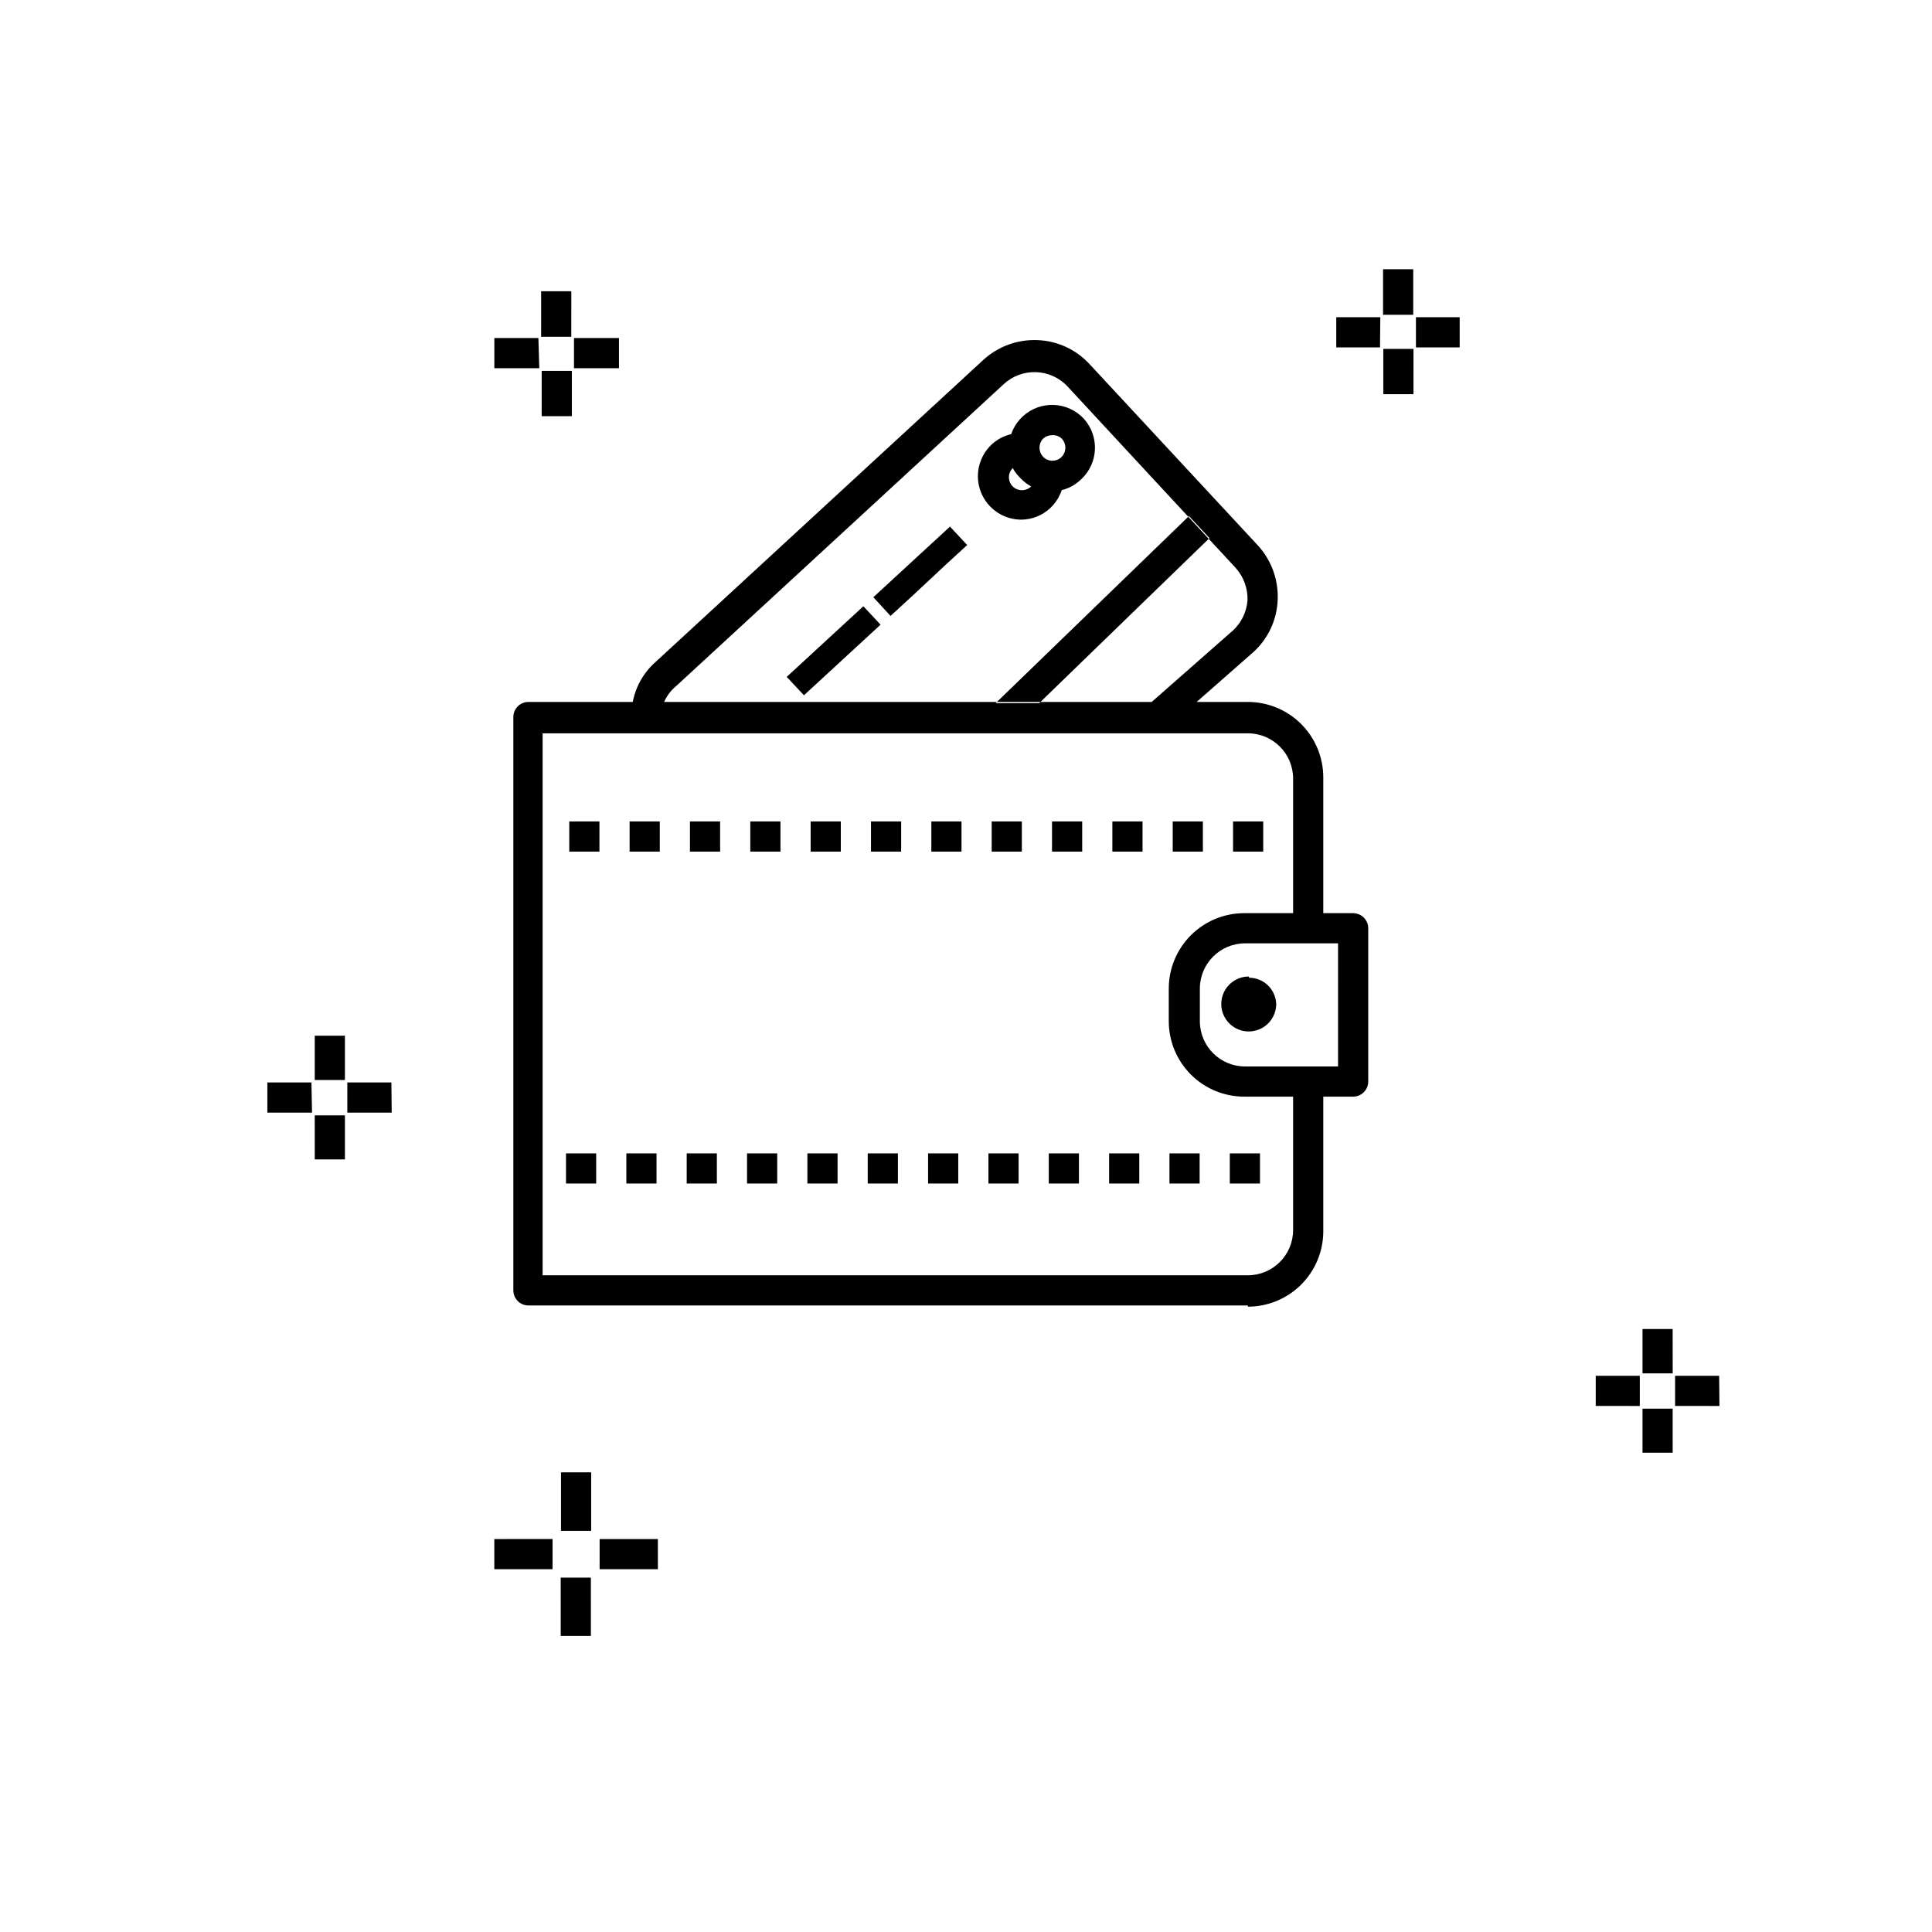 <?xml version="1.0" encoding="UTF-8"?>
<!-- Uploaded to: ICON Repo, www.svgrepo.com, Generator: ICON Repo Mixer Tools -->
<svg fill="#000000" width="800px" height="800px" version="1.1" viewBox="144 144 512 512" xmlns="http://www.w3.org/2000/svg">
 <path d="m502.6 434.62h-28.633c-5.301 0-10.387-2.106-14.137-5.856-3.746-3.75-5.856-8.836-5.856-14.137v-8.637c0-5.301 2.109-10.387 5.856-14.137 3.75-3.75 8.836-5.856 14.137-5.856h28.633c1.059 0 2.074 0.422 2.824 1.172s1.172 1.766 1.172 2.828v40.625-0.004c0 1.062-0.422 2.078-1.172 2.828s-1.766 1.172-2.824 1.172zm-28.629-40.625h-0.004c-6.625 0-11.992 5.371-11.992 11.996v8.637c0 6.625 5.367 11.996 11.992 11.996h24.629l0.004-32.629zm0.719 95.965h-190.65c-2.207 0-4-1.789-4-4v-151.94c0-2.207 1.793-4 4-4h190.65c5.301 0 10.387 2.109 14.137 5.856 3.75 3.75 5.856 8.836 5.856 14.137v39.988c0 1.059-0.422 2.074-1.172 2.824s-1.766 1.172-2.828 1.172h-16.953c-6.625 0-11.996 5.371-11.996 11.996v8.637c0 6.625 5.371 11.996 11.996 11.996h16.953c1.062 0 2.078 0.422 2.828 1.172s1.172 1.766 1.172 2.824v39.988c-0.086 5.246-2.227 10.25-5.969 13.93-3.738 3.68-8.777 5.742-14.023 5.742zm-186.89-7.996h186.89c6.625 0 11.996-5.371 11.996-11.996v-35.348h-12.957c-5.301 0-10.387-2.106-14.137-5.856s-5.856-8.836-5.856-14.137v-8.637c0-5.301 2.106-10.387 5.856-14.137s8.836-5.856 14.137-5.856h12.957v-35.668c0-6.625-5.371-11.992-11.996-11.992h-186.89zm187.21-79.172c-2.961-0.031-5.641 1.73-6.789 4.457-1.148 2.727-0.531 5.875 1.562 7.965 2.09 2.094 5.242 2.711 7.969 1.562 2.727-1.145 4.484-3.828 4.453-6.785-0.172-3.852-3.344-6.883-7.195-6.879zm3.758-33.109h-7.996v-7.996h7.996zm-15.992 0h-7.996v-7.996h7.996zm-15.992 0h-7.996v-7.996h7.996zm-15.992 0h-7.996v-7.996h7.996zm-15.992 0h-7.996v-7.996h7.996zm-15.992 0h-7.996v-7.996h7.996zm-15.992 0h-7.996v-7.996h7.996zm-15.992 0h-7.996v-7.996h7.996zm-15.992 0h-7.996v-7.996h7.996zm-15.992 0h-7.996v-7.996h7.996zm-15.992 0h-7.996v-7.996h7.996zm-15.992 0h-7.996v-7.996h7.996zm175.05 87.965h-7.996v-7.996h7.996zm-15.992 0h-7.996v-7.996h7.996zm-15.992 0h-7.996v-7.996h7.996zm-15.992 0h-7.996v-7.996h7.996zm-15.992 0h-7.996v-7.996h7.996zm-15.992 0h-7.996v-7.996h7.996zm-15.992 0h-7.996v-7.996h7.996zm-15.992 0h-7.996v-7.996h7.996zm-15.992 0h-7.996v-7.996h7.996zm-15.992 0h-7.996v-7.996h7.996zm-15.992 0h-7.996v-7.996h7.996zm-15.992 0h-7.996v-7.996h7.996zm148.38-119.31h-134.99c-2.117 0-3.871-1.645-4-3.762-0.32-5.777 2.039-11.383 6.398-15.191l86.766-79.969 0.004-0.004c3.906-3.602 9.082-5.5 14.395-5.277 5.281 0.195 10.262 2.5 13.832 6.398l44.543 47.98c3.574 3.891 5.473 9.035 5.277 14.316-0.16 5.434-2.562 10.555-6.637 14.152l-23.109 20.312c-0.684 0.625-1.559 0.992-2.481 1.043zm-130.51-7.996 128.99-0.004 21.91-19.273h0.004c2.238-2.086 3.609-4.941 3.836-7.996 0.094-3.184-1.055-6.277-3.199-8.637l-44.465-47.98h0.004c-2.164-2.332-5.164-3.711-8.344-3.832-3.18-0.121-6.277 1.027-8.609 3.191l-86.766 79.969h-0.004c-1.484 1.215-2.637 2.781-3.359 4.559zm144.66-43.742-5.438-5.836-52.379 50.699 5.598 5.758zm-41.746-12.395 0.004-0.004c-3.191 0.016-6.246-1.32-8.395-3.68-4.285-4.66-3.981-11.91 0.68-16.195 4.656-4.281 11.91-3.977 16.191 0.68 4.156 4.641 3.836 11.75-0.719 15.996-2.062 2.047-4.852 3.195-7.758 3.199zm0-14.875 0.004-0.004c-0.852 0.016-1.672 0.328-2.316 0.879-1.312 1.363-1.312 3.516 0 4.879 0.645 0.648 1.523 1.016 2.438 1.016 0.914 0 1.793-0.367 2.438-1.016 1.312-1.363 1.312-3.516 0-4.879-0.695-0.629-1.621-0.949-2.559-0.879zm-7.996 22.391 0.004-0.004c-4.746 0.047-9.035-2.82-10.805-7.223-1.766-4.402-0.652-9.441 2.809-12.688 2.348-2.191 5.519-3.269 8.715-2.961 2.082 0.168 3.688 1.91 3.68 4-0.012 0.855 0.301 1.684 0.879 2.316 0.566 0.648 1.379 1.027 2.238 1.043 2.066 0.203 3.648 1.922 3.68 3.996-0.008 3.211-1.34 6.277-3.68 8.477-2.07 1.918-4.773 3-7.594 3.039zm-2.394-13.68c-0.648 0.648-1.016 1.523-1.016 2.441 0 0.914 0.367 1.793 1.016 2.438 1.363 1.312 3.516 1.312 4.879 0-1.035-0.574-1.98-1.305-2.801-2.16-0.828-0.793-1.527-1.711-2.078-2.719zm-55.34 60.219-4.559-4.879 20.312-18.715 4.559 4.879zm22.953-21.031-4.559-4.957 20.312-18.715 4.559 4.879-5.918 5.438-8.559 7.996zm-79.41 270.3h-7.996l-0.004-15.434h7.996zm17.754-17.672h-15.438v-7.996h15.434zm-27.91 0h-15.438v-7.996l15.438-0.004zm10.234-10.156h-7.996v-15.516h7.996zm286.61-20.711h-7.996l-0.004-11.68h7.996zm12.395-12.395-11.758-0.004v-7.996h11.676zm-21.113 0-11.676-0.004v-7.996h11.676zm8.719-8.641h-7.996l-0.004-11.754h7.996zm-351.87-56.699h-7.996l-0.004-11.676h7.996zm12.395-12.395h-11.758v-7.996h11.676zm-21.113 0h-11.836v-7.996h11.676zm8.715-8.637h-7.996v-11.754h7.996zm60.137-175.93h-7.996l0.004-11.996h7.996zm223.04-5.836h-7.996l0.004-11.996h7.996zm-210.55-6.879h-11.918v-7.996h11.918zm-21.113 0h-11.918v-7.996h11.676zm243.91-5.519h-11.594v-7.996h11.594zm-21.113 0h-11.594v-7.996h11.676zm-214.32-2.801h-7.996l0.004-12.07h7.996zm223.12-5.836h-7.996v-12.074h7.996z"/>
</svg>